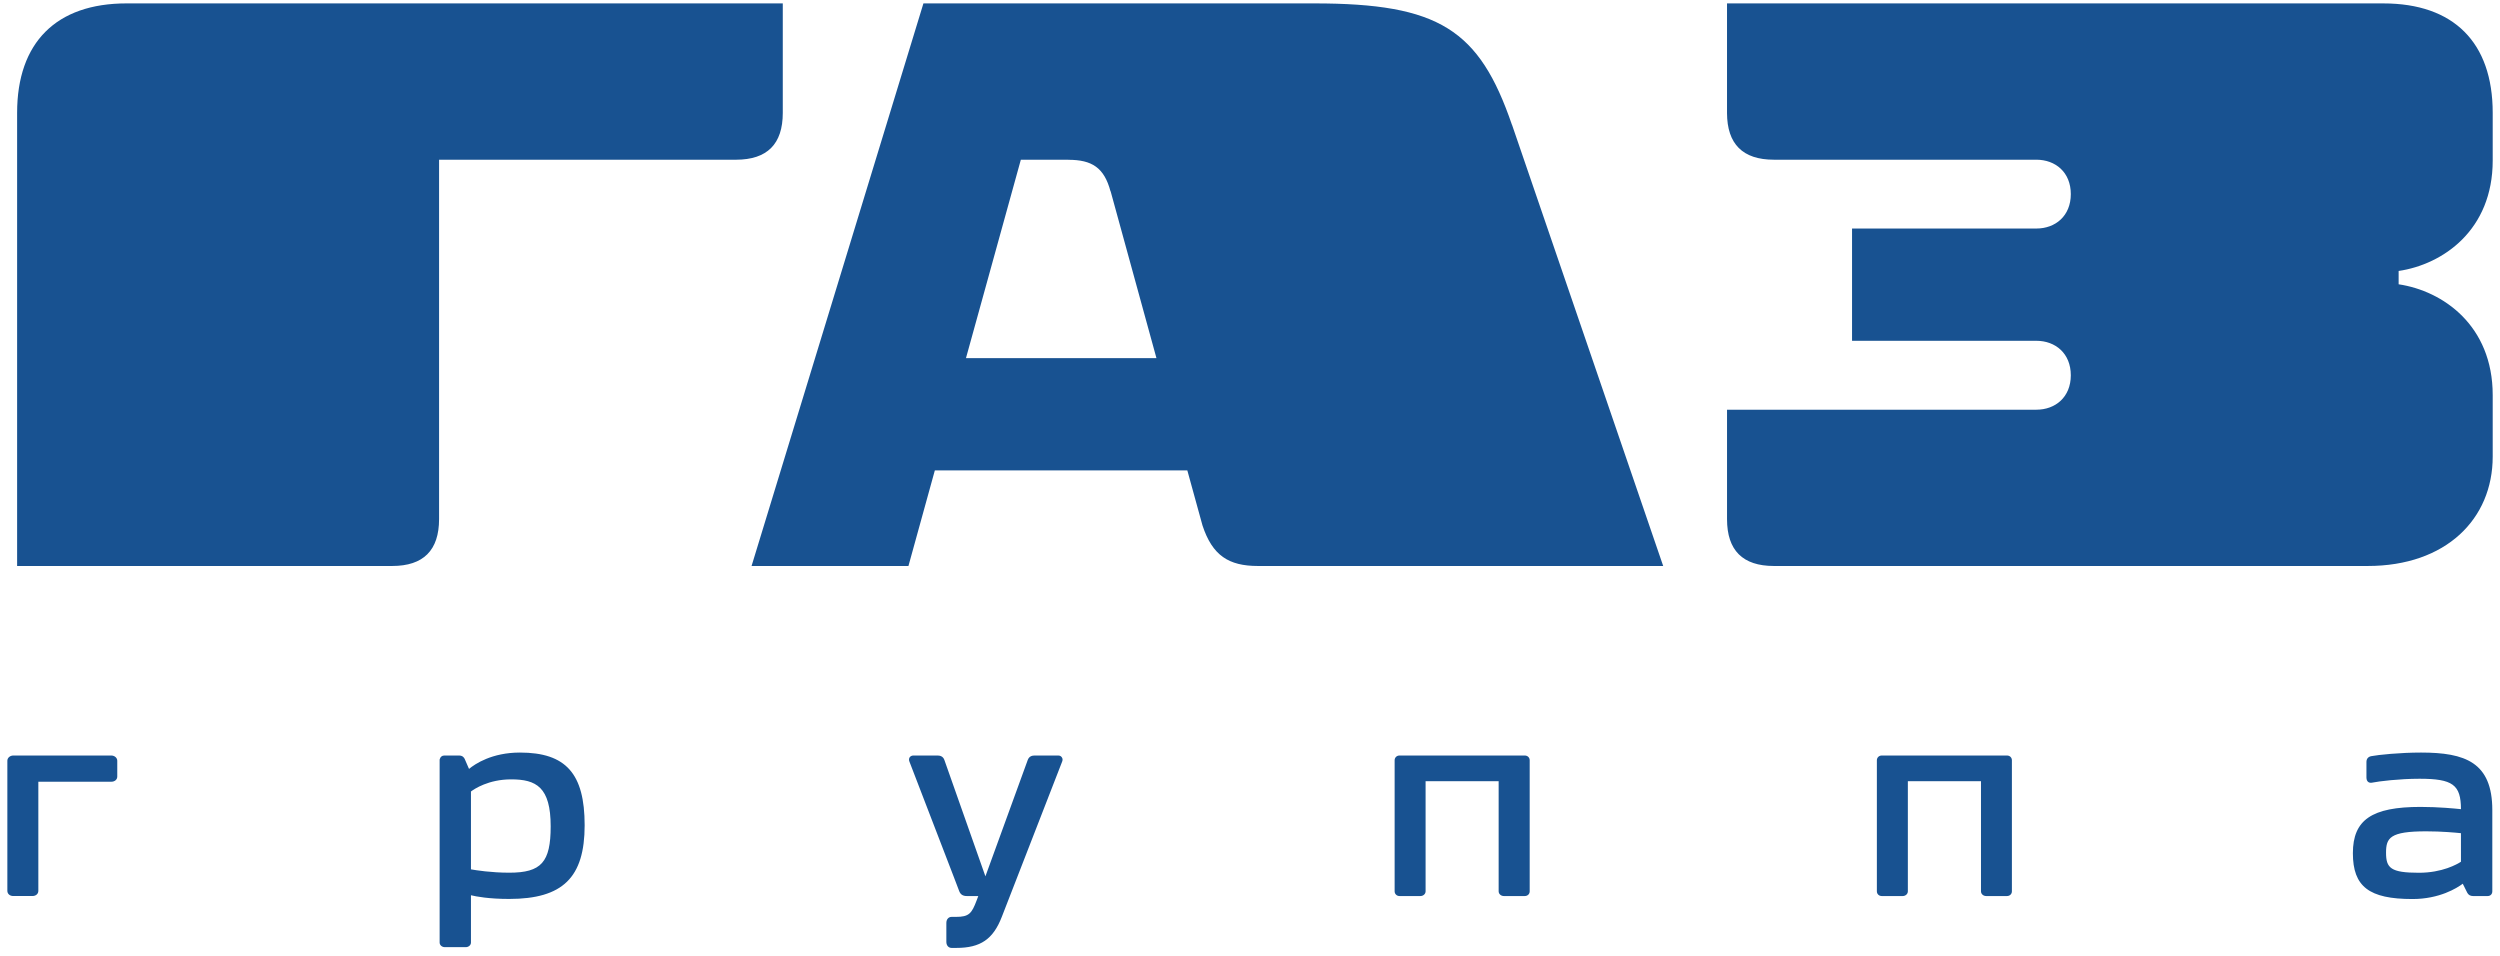 <svg width="170" height="65" viewBox="0 0 170 65" fill="none" xmlns="http://www.w3.org/2000/svg">
<path d="M7.567 51.375H0.906C0.681 51.375 0.5 51.534 0.5 51.728V60.574C0.5 60.784 0.668 60.93 0.906 60.93H2.201C2.443 60.93 2.607 60.783 2.607 60.574V53.158H7.568C7.802 53.158 7.974 53.013 7.974 52.807V51.727C7.973 51.533 7.789 51.375 7.567 51.375ZM35.355 51.174C33.454 51.174 32.309 51.943 31.893 52.286C31.791 52.053 31.652 51.714 31.6 51.61C31.554 51.51 31.452 51.375 31.213 51.375H30.211C30.064 51.375 29.952 51.464 29.914 51.598C29.9 51.621 29.895 51.65 29.895 51.672V64.094C29.895 64.267 30.052 64.407 30.249 64.407H31.67C31.866 64.407 32.025 64.267 32.025 64.094V60.877C32.384 60.965 33.24 61.128 34.623 61.128C38.266 61.128 39.756 59.674 39.756 56.117C39.756 52.604 38.481 51.174 35.355 51.174ZM34.63 59.343C33.402 59.343 32.364 59.177 32.025 59.116V53.822C32.248 53.653 33.218 52.997 34.757 52.997C36.462 52.997 37.446 53.519 37.446 56.191C37.446 58.631 36.811 59.343 34.63 59.343ZM164.632 51.174C163.183 51.174 161.721 51.328 161.255 51.417C161.045 51.454 160.918 51.592 160.918 51.813V52.869C160.918 53.181 161.124 53.262 161.31 53.219C161.762 53.126 163.169 52.955 164.524 52.955C166.782 52.955 167.342 53.359 167.345 55.023C166.932 54.981 165.822 54.87 164.594 54.87C161.281 54.87 159.996 55.749 159.996 58.017C159.996 60.29 161.095 61.134 164.048 61.134C165.884 61.134 167.068 60.392 167.468 60.093C167.546 60.252 167.672 60.501 167.77 60.699C167.844 60.849 167.981 60.931 168.16 60.931H169.162C169.346 60.931 169.477 60.803 169.477 60.611V55.087C169.477 51.831 167.625 51.174 164.632 51.174ZM167.345 58.598C167.093 58.765 166.08 59.348 164.486 59.348C162.561 59.348 162.251 59.023 162.251 57.984C162.251 56.973 162.515 56.53 164.982 56.53C166.068 56.53 167.006 56.623 167.344 56.656L167.345 58.598ZM71.965 51.375H70.363C70.204 51.375 69.984 51.41 69.886 51.679C69.803 51.907 67.992 56.895 67.008 59.591C66.165 57.206 64.287 51.869 64.218 51.679C64.124 51.41 63.901 51.375 63.743 51.375H62.108C62.001 51.375 61.913 51.422 61.856 51.499C61.804 51.585 61.8 51.686 61.841 51.789C61.939 52.035 63.975 57.337 64.846 59.599L65.225 60.593C65.313 60.825 65.475 60.931 65.74 60.931H66.524L66.411 61.23C66.076 62.12 65.893 62.348 65 62.348H64.704C64.5 62.348 64.352 62.516 64.352 62.759V64.052C64.352 64.29 64.501 64.458 64.704 64.458H65.041C66.671 64.458 67.537 63.866 68.124 62.343C68.124 62.343 72.117 52.072 72.228 51.784C72.27 51.681 72.262 51.575 72.204 51.499C72.156 51.422 72.071 51.375 71.965 51.375ZM136.475 51.375H127.959C127.772 51.375 127.627 51.515 127.627 51.698V60.611C127.627 60.793 127.772 60.931 127.959 60.931H129.386C129.578 60.931 129.734 60.787 129.734 60.611V53.123H134.707V60.611C134.707 60.787 134.86 60.931 135.06 60.931H136.475C136.672 60.931 136.809 60.787 136.809 60.611V51.698C136.808 51.515 136.671 51.375 136.475 51.375ZM103.683 51.375H95.164C94.978 51.375 94.835 51.515 94.835 51.698V60.611C94.835 60.787 94.978 60.931 95.164 60.931H96.59C96.784 60.931 96.94 60.787 96.94 60.611V53.123H101.908V60.611C101.908 60.787 102.068 60.931 102.261 60.931H103.683C103.879 60.931 104.019 60.793 104.019 60.611V51.698C104.019 51.515 103.879 51.375 103.683 51.375Z" fill="#185291"/>
<path d="M8.603 0.231C3.83 0.231 1.164 2.882 1.164 7.672V38.487H26.665C28.794 38.487 29.857 37.422 29.857 35.296V10.861H50.054C52.173 10.857 53.229 9.795 53.229 7.676V0.232H8.603V0.231ZM69.417 10.861H72.644V10.866C74.251 10.866 75.081 11.396 75.513 13.005H75.522L78.639 24.355H65.685L69.417 10.861ZM62.793 0.231L51.106 38.487H61.774L63.569 31.987H80.738L81.77 35.733C82.443 37.772 83.548 38.487 85.537 38.487H113.097L102.817 8.485H102.812C100.59 2.01 97.861 0.231 89.361 0.231H62.793ZM117.437 0.231V7.685C117.444 9.797 118.505 10.86 120.624 10.86H138.472C139.768 10.86 140.815 11.712 140.815 13.198C140.815 14.685 139.768 15.54 138.472 15.54H125.939V23.174H138.472C139.768 23.174 140.815 24.032 140.815 25.518C140.815 27.004 139.768 27.86 138.472 27.86H117.438V35.303C117.438 37.422 118.5 38.487 120.626 38.487H161.003C166.32 38.487 169.504 35.3 169.504 31.047V26.87C169.504 22.123 166.11 19.78 163.107 19.332V18.425C166.11 17.982 169.504 15.658 169.504 10.913V7.673C169.504 2.891 166.856 0.232 162.066 0.232H117.437V0.231Z" fill="#185291"/>
</svg>
